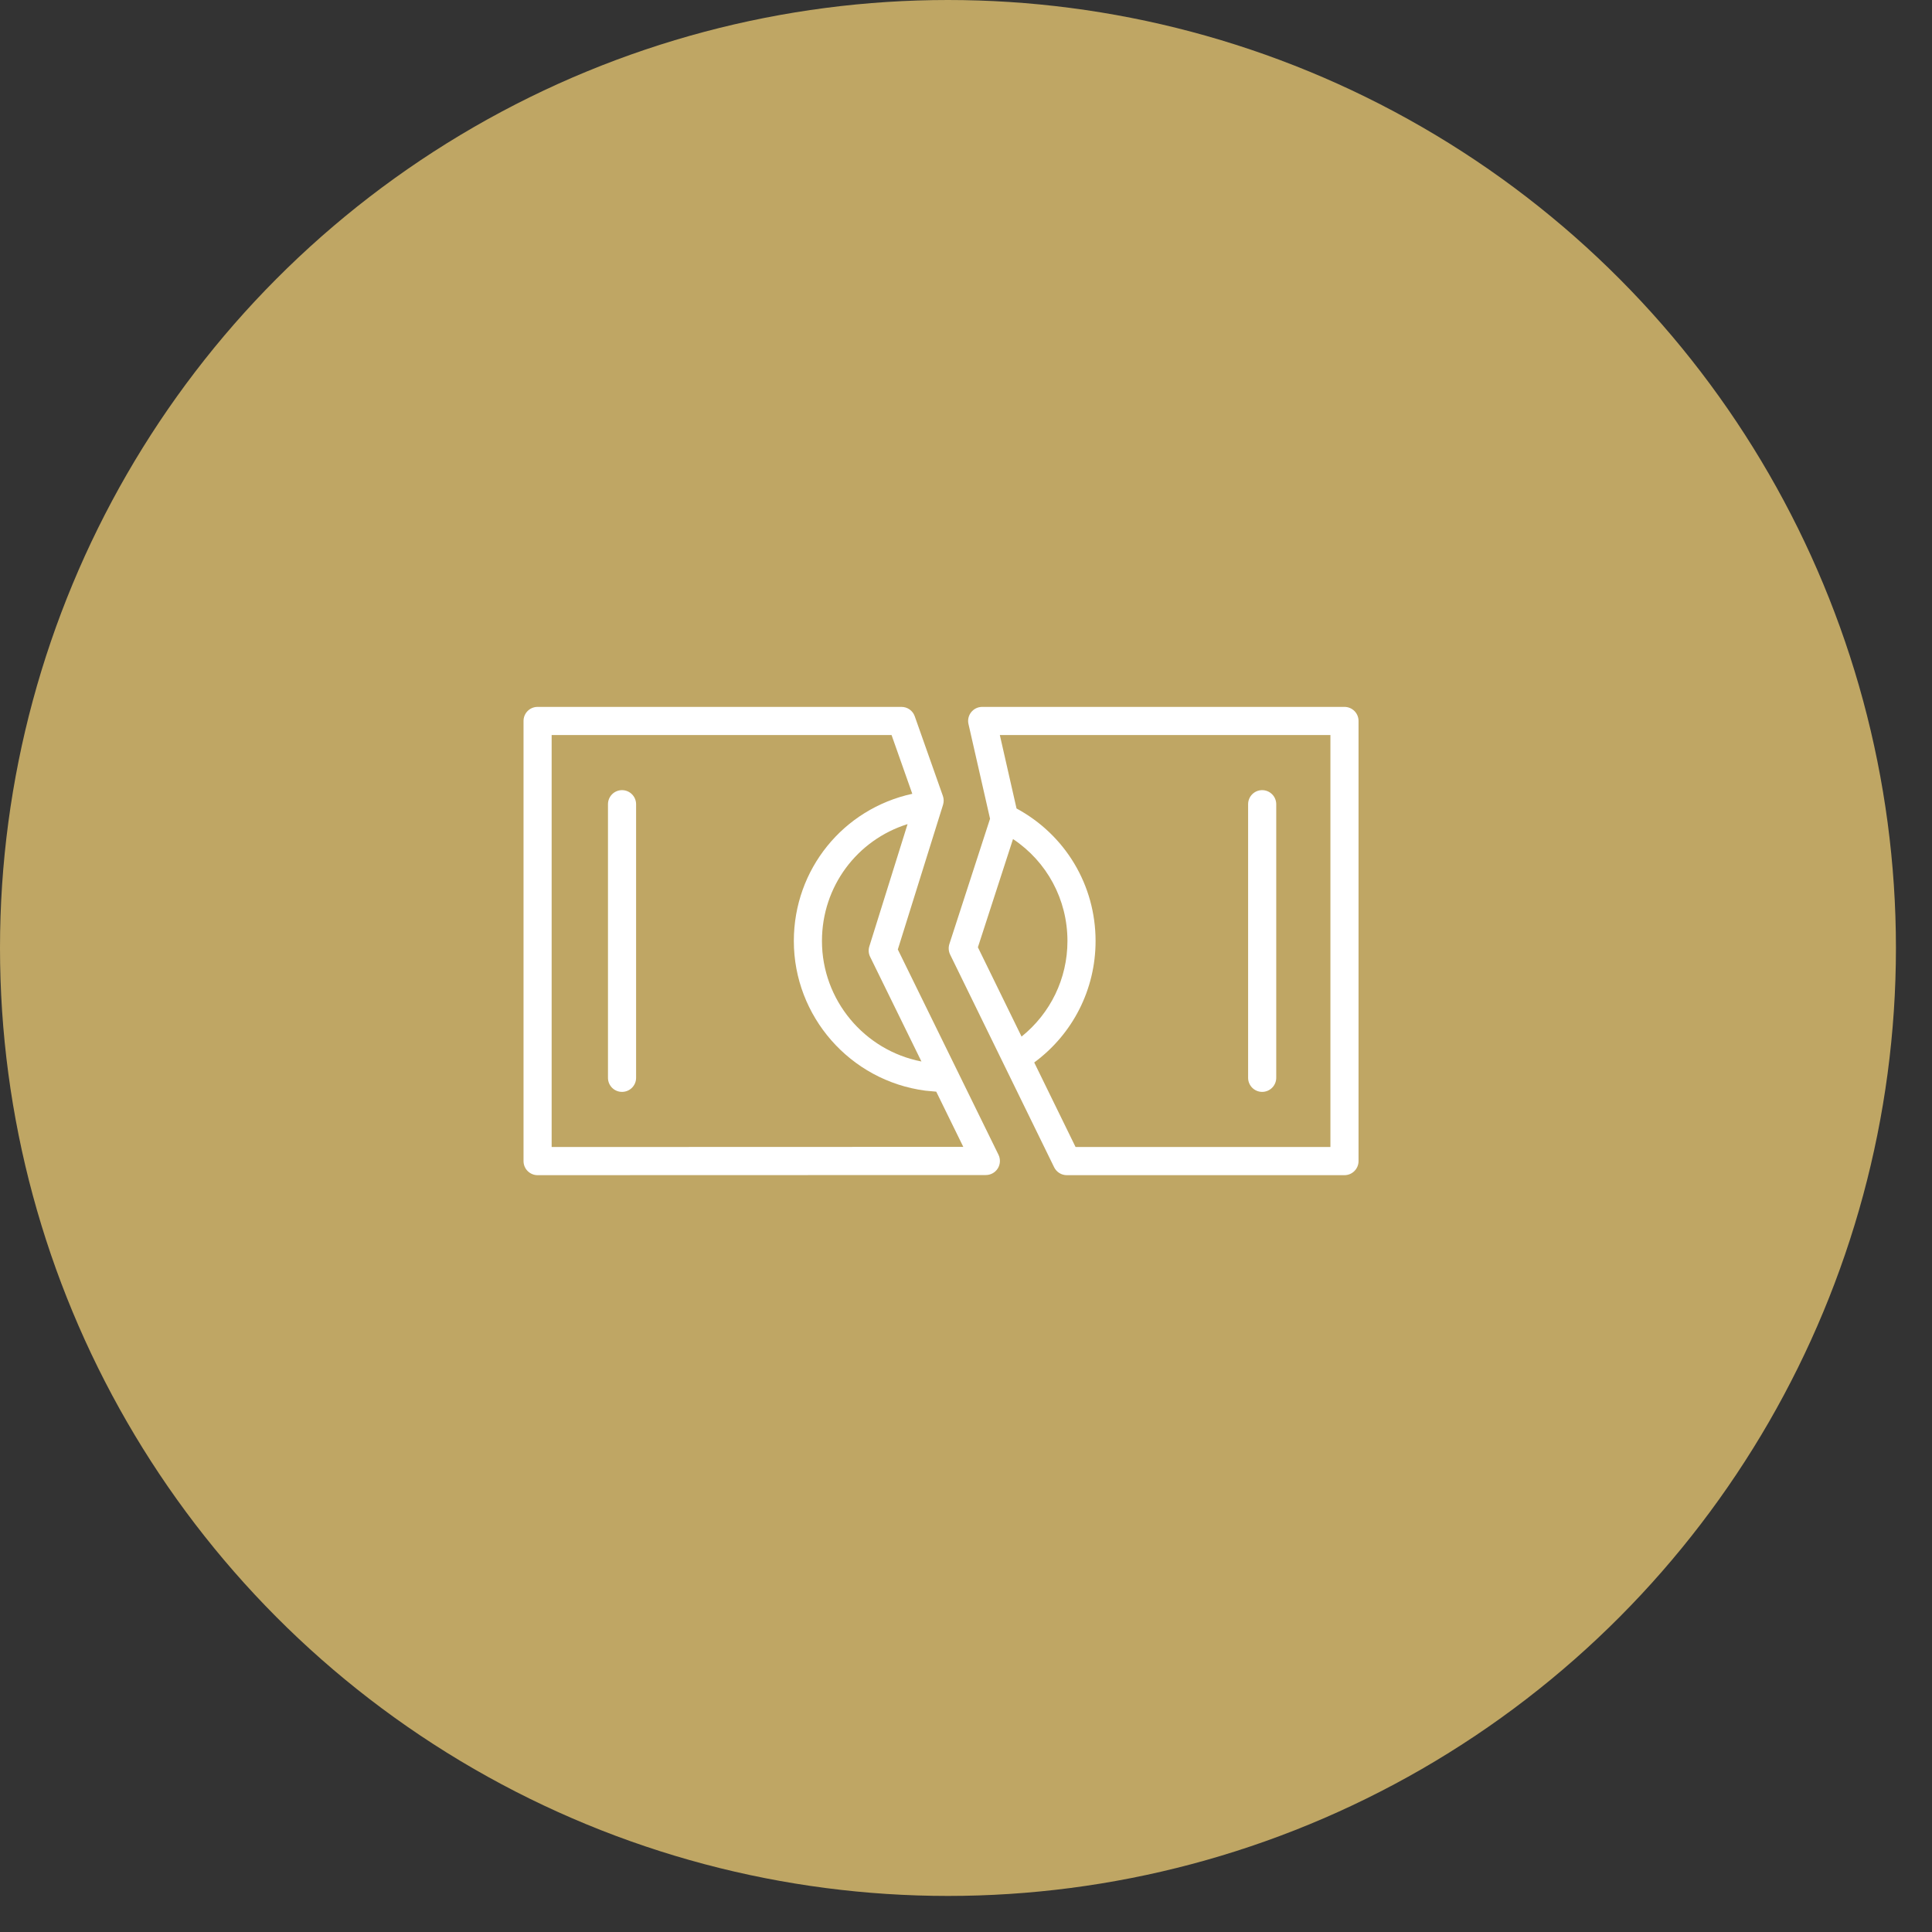 <?xml version="1.0" encoding="UTF-8"?> <svg xmlns="http://www.w3.org/2000/svg" width="45" height="45" viewBox="0 0 45 45" fill="none"><rect x="0" y="0" width="45" height="45" fill="#333333" stroke="none"/><circle cx="22.08" cy="22.08" r="22.08" fill="#BFA664"></circle><path d="M14.488 18.404C14.307 18.404 14.161 18.551 14.161 18.732V25.105C14.161 25.286 14.307 25.432 14.488 25.432C14.669 25.432 14.816 25.286 14.816 25.105V18.732C14.816 18.551 14.669 18.404 14.488 18.404Z" fill="white"></path><path d="M29.398 25.432C29.579 25.432 29.726 25.285 29.726 25.104V18.732C29.726 18.551 29.579 18.404 29.398 18.404C29.217 18.404 29.071 18.551 29.071 18.732V25.105C29.071 25.285 29.218 25.432 29.398 25.432Z" fill="white"></path><path d="M20.912 22.115L21.965 18.746C21.986 18.679 21.985 18.606 21.962 18.54L21.306 16.683C21.26 16.552 21.136 16.465 20.998 16.465H12.521C12.34 16.465 12.194 16.611 12.194 16.792V27.044C12.194 27.131 12.228 27.214 12.29 27.276C12.351 27.337 12.434 27.372 12.521 27.372L22.963 27.369C23.076 27.369 23.181 27.31 23.241 27.214C23.3 27.118 23.306 26.998 23.257 26.897L20.912 22.115ZM20.267 22.286L21.462 24.724C20.13 24.467 19.145 23.291 19.145 21.918C19.145 20.648 19.962 19.564 21.139 19.195L20.248 22.045C20.223 22.125 20.23 22.211 20.267 22.286ZM12.849 26.716V17.12H20.766L21.249 18.489C19.639 18.84 18.49 20.249 18.49 21.918C18.49 23.673 19.8 25.171 21.549 25.403L21.807 25.427L22.437 26.713L12.849 26.716Z" fill="white"></path><path d="M31.315 16.465H22.877C22.777 16.465 22.683 16.51 22.621 16.588C22.559 16.666 22.535 16.768 22.558 16.865L23.06 19.07L22.113 21.988C22.087 22.069 22.093 22.156 22.13 22.233L24.553 27.188C24.608 27.3 24.722 27.372 24.848 27.372H31.315C31.496 27.372 31.643 27.225 31.643 27.044V16.792C31.643 16.611 31.496 16.465 31.315 16.465ZM23.595 19.543C24.385 20.07 24.863 20.95 24.863 21.918C24.863 22.793 24.467 23.603 23.794 24.144L22.777 22.064L23.595 19.543ZM30.988 26.716H25.052L24.089 24.747C24.988 24.085 25.518 23.044 25.518 21.918C25.518 20.617 24.815 19.447 23.677 18.831L23.288 17.12H30.988V26.716Z" fill="white"></path></svg> 